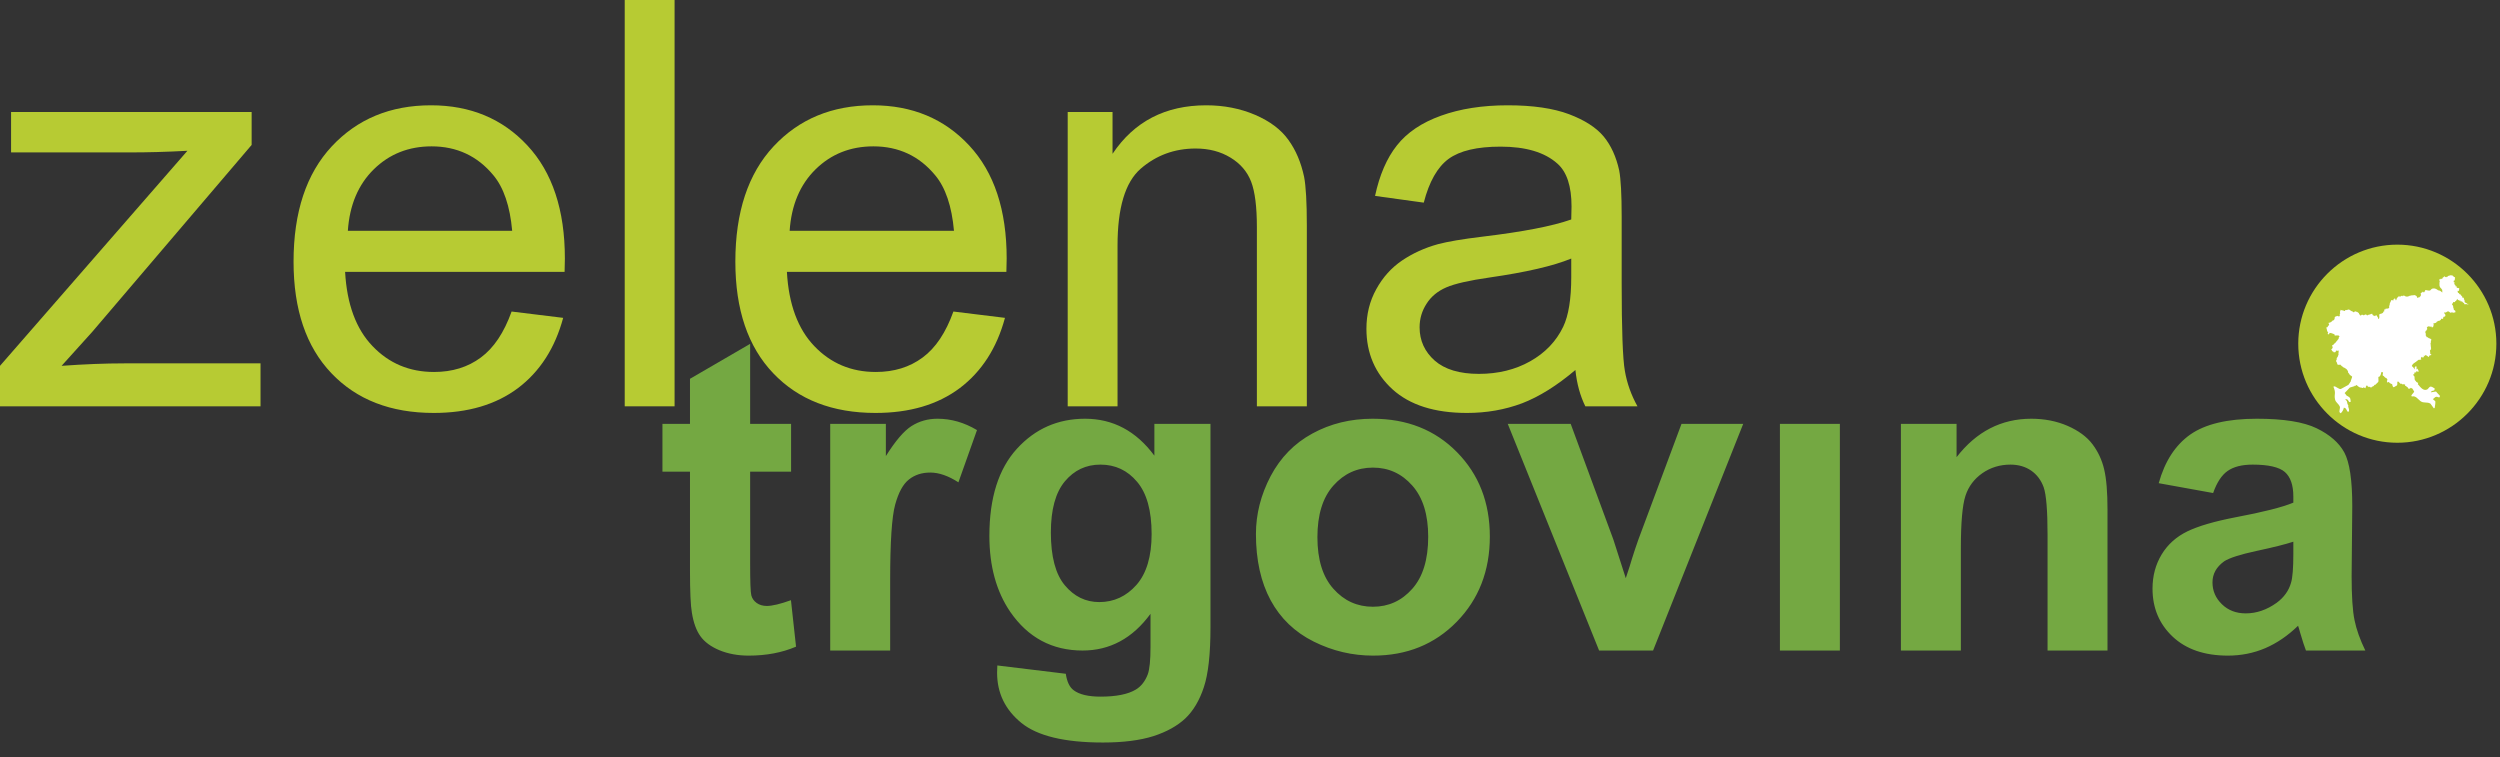 <svg width="142" height="43" viewBox="0 0 142 43" fill="none" xmlns="http://www.w3.org/2000/svg">
<rect x="0" y="0" width="142" height="43" fill="#333333" stroke="none"/>
<path fill-rule="evenodd" clip-rule="evenodd" d="M136.167 13.896C139.266 13.896 141.794 16.423 141.794 19.521C141.794 22.621 139.266 25.148 136.167 25.148C133.069 25.148 130.541 22.621 130.541 19.521C130.541 16.423 133.069 13.896 136.167 13.896Z" fill="#B7CB33"/>
<path fill-rule="evenodd" clip-rule="evenodd" d="M139.377 17.566L139.38 17.567L139.374 17.587L139.376 17.6C139.409 17.616 139.443 17.631 139.467 17.664C139.468 17.692 139.467 17.722 139.458 17.747C139.427 17.746 139.392 17.74 139.368 17.766C139.347 17.761 139.32 17.741 139.3 17.761C139.276 17.728 139.268 17.696 139.253 17.766L139.247 17.761C139.258 17.728 139.183 17.773 139.176 17.777V17.741L139.135 17.737V17.725C139.047 17.648 138.999 17.698 138.921 17.754L138.844 17.739L138.827 17.79L138.854 17.812L138.856 17.821C138.883 17.825 138.889 17.867 138.897 17.893C138.881 17.92 138.919 17.934 138.883 17.967L138.879 17.958L138.847 17.991L138.804 17.985L138.785 18.027L138.787 18.029L138.762 18.058L138.775 18.075L138.773 18.087L138.754 18.111L138.745 18.108L138.717 18.113L138.714 18.108L138.693 18.093C138.663 18.133 138.658 18.08 138.641 18.163C138.603 18.198 138.561 18.225 138.515 18.233L138.505 18.217L138.484 18.23L138.476 18.22L138.469 18.244C138.444 18.259 138.418 18.268 138.393 18.285L138.397 18.306C138.343 18.357 138.273 18.355 138.209 18.373C138.22 18.394 138.231 18.417 138.237 18.442L138.221 18.468L138.225 18.507L138.212 18.529V18.547C138.183 18.565 138.158 18.617 138.121 18.598L138.126 18.559L138.079 18.55V18.558L138.066 18.57L138.042 18.543C138.021 18.552 137.998 18.544 137.977 18.548C138.002 18.537 137.923 18.537 137.917 18.538C137.898 18.547 137.879 18.568 137.865 18.586L137.855 18.585L137.845 18.617L137.849 18.632L137.865 18.642L137.86 18.661L137.866 18.676L137.865 18.68L137.862 18.711L137.835 18.719L137.842 18.733L137.828 18.757L137.833 18.759L137.817 18.769L137.818 18.775L137.793 18.786L137.792 18.783L137.784 18.793L137.77 18.807L137.773 18.811L137.758 18.829L137.788 18.865L137.768 18.875L137.767 18.877L137.744 18.898L137.793 18.956L137.784 18.979L137.784 18.981L137.788 18.979L137.781 18.997L137.785 18.999L137.781 19.037L137.775 19.041L137.792 19.066L137.801 19.062L137.802 19.092L137.806 19.095L137.831 19.093L137.818 19.126L137.838 19.151C137.866 19.154 137.895 19.156 137.92 19.167L137.929 19.209L137.959 19.193L137.951 19.199L137.967 19.206L137.974 19.202L137.987 19.215H137.982L137.994 19.218V19.206L138.003 19.217L137.992 19.22C138.013 19.235 138.04 19.247 138.066 19.244C138.072 19.268 138.093 19.281 138.108 19.296L138.09 19.337L138.076 19.348C138.084 19.373 138.074 19.404 138.07 19.426L138.073 19.425L138.056 19.437L138.07 19.44L138.069 19.444L138.082 19.459L138.072 19.46L138.074 19.484L138.066 19.485L138.053 19.505L138.051 19.502L138.045 19.518L138.055 19.519L138.061 19.526L138.06 19.529L138.047 19.523L138.064 19.548L138.058 19.57L138.061 19.567C138.073 19.643 138.066 19.724 138.087 19.798L138.075 19.801C138.074 19.804 138.082 19.811 138.08 19.814L138.072 19.817L138.084 19.838L138.072 19.84L138.063 19.858L138.068 19.865L138.052 19.871L138.018 19.917L138.024 19.928V19.951L138.028 19.95L138.032 19.98L138.024 19.978L138.041 19.997L138.054 19.997L138.026 20.012L138.039 20.031L138.028 20.056L138.036 20.063L138.021 20.071C138.051 20.099 138.088 20.119 138.107 20.158L138.093 20.168C138.084 20.15 138.061 20.145 138.071 20.175L137.997 20.19L137.983 20.212V20.215C137.967 20.236 137.956 20.262 137.944 20.285L137.931 20.269L137.924 20.268C137.913 20.242 137.888 20.229 137.865 20.224L137.867 20.219C137.854 20.199 137.834 20.193 137.814 20.189L137.809 20.184C137.789 20.188 137.77 20.173 137.756 20.157L137.755 20.176C137.741 20.193 137.738 20.218 137.733 20.239L137.729 20.242C137.718 20.216 137.703 20.192 137.675 20.189L137.674 20.268L137.636 20.309L137.586 20.306L137.589 20.279L137.563 20.267L137.529 20.288L137.521 20.331H137.499C137.509 20.359 137.514 20.39 137.529 20.415C137.503 20.452 137.458 20.407 137.433 20.441C137.412 20.427 137.389 20.436 137.366 20.441L137.358 20.459L137.348 20.453L137.33 20.46L137.331 20.464C137.321 20.479 137.294 20.515 137.276 20.509L137.264 20.529H137.243L137.24 20.543L137.082 20.65L137.079 20.665C137.037 20.676 137.028 20.738 136.998 20.766L136.994 20.791L137.019 20.806L137.025 20.845L137.036 20.849L137.055 20.828L137.077 20.875L137.073 20.879L137.107 20.931L137.108 20.927L137.098 20.915L137.124 20.899L137.125 20.904L137.11 20.915L137.115 20.918L137.125 20.904L137.117 20.886L137.105 20.905L137.103 20.884L137.133 20.879L137.121 20.918L137.153 20.962H137.154L137.157 20.978L137.178 20.97L137.153 20.889C137.163 20.865 137.187 20.854 137.194 20.824L137.198 20.824L137.195 20.82L137.202 20.801L137.216 20.808L137.23 20.798L137.233 20.802C137.244 20.756 137.256 20.866 137.257 20.87L137.27 20.887L137.257 20.923L137.254 20.92L137.24 20.927L137.243 20.935L137.234 20.986L137.263 20.965L137.262 20.966L137.284 20.899L137.282 20.919L137.286 20.919L137.306 20.955L137.325 20.964L137.328 20.982L137.345 20.995C137.354 21.017 137.355 21.045 137.371 21.062H137.387L137.389 21.075L137.364 21.111L137.301 21.103L137.3 21.098C137.277 21.094 137.168 21.075 137.251 21.129L137.224 21.151C137.198 21.147 137.069 21.168 137.139 21.217L137.147 21.236C137.131 21.272 137.077 21.237 137.07 21.283C137.062 21.32 137.116 21.337 137.129 21.363C137.176 21.459 137.107 21.574 137.214 21.637C137.229 21.693 137.282 21.707 137.317 21.74L137.332 21.725L137.34 21.741C137.359 21.754 137.348 21.786 137.33 21.819C137.341 21.829 137.352 21.839 137.359 21.85C137.488 22.002 137.645 22.218 137.862 22.124C137.931 22.093 137.974 21.959 138.068 21.959C138.151 21.959 138.235 22.045 138.289 22.058C138.282 22.093 138.279 22.128 138.275 22.162C138.23 22.189 138.173 22.21 138.13 22.208C138.111 22.23 138.093 22.25 138.074 22.269C138.077 22.273 138.082 22.278 138.085 22.282C138.179 22.267 138.273 22.252 138.365 22.237C138.439 22.317 138.502 22.401 138.583 22.474C138.581 22.503 138.58 22.529 138.579 22.555C138.497 22.604 138.447 22.518 138.373 22.537C138.28 22.559 138.264 22.638 138.183 22.666C138.231 22.709 138.279 22.75 138.326 22.792C138.34 22.917 138.303 23.057 138.289 23.176C138.272 23.182 138.257 23.188 138.241 23.191C138.178 23.104 138.114 23.016 138.051 22.929C137.855 22.808 137.675 22.922 137.486 22.786C137.339 22.679 137.214 22.458 136.994 22.521C136.976 22.496 136.977 22.507 136.963 22.467C137.009 22.379 137.082 22.33 137.126 22.247C137.095 22.187 137.046 22.095 136.987 22.029C136.977 22.048 136.964 22.062 136.952 22.064C136.907 22.067 136.924 22.029 136.899 22.023C136.894 22.055 136.871 22.089 136.841 22.082L136.831 22.09C136.797 22.074 136.765 22.044 136.754 21.999C136.72 21.979 136.684 21.957 136.656 21.924C136.571 21.913 136.624 21.904 136.611 21.842L136.587 21.846C136.581 21.84 136.575 21.835 136.568 21.827C136.548 21.826 136.527 21.824 136.505 21.823C136.491 21.865 136.464 21.833 136.438 21.809C136.422 21.806 136.406 21.8 136.39 21.792C136.389 21.792 136.389 21.791 136.387 21.791C136.355 21.794 136.335 21.82 136.304 21.75C136.266 21.732 136.25 21.669 136.204 21.671C136.108 21.68 136.248 21.901 136.072 21.929C136.052 21.967 135.97 21.988 135.932 21.995L135.876 21.858L135.885 21.84L135.865 21.81L135.84 21.821L135.847 21.809L135.804 21.795L135.793 21.776L135.775 21.78L135.772 21.786C135.75 21.761 135.711 21.747 135.705 21.707L135.695 21.713C135.584 21.677 135.639 21.67 135.616 21.731L135.592 21.727L135.576 21.694C135.585 21.669 135.592 21.639 135.581 21.616L135.597 21.601L135.602 21.575L135.608 21.571L135.596 21.538H135.592C135.565 21.494 135.531 21.438 135.478 21.456L135.446 21.408L135.432 21.411L135.411 21.362L135.406 21.367L135.364 21.346L135.362 21.336L135.328 21.31L135.342 21.281L135.336 21.247C135.357 21.221 135.359 21.184 135.352 21.152H135.347L135.327 21.135L135.295 21.144C135.302 21.177 135.255 21.124 135.252 21.121L135.252 21.142L135.249 21.142L135.249 21.163L135.248 21.166L135.251 21.176C135.237 21.23 135.231 21.287 135.2 21.331L135.201 21.334C135.179 21.38 135.135 21.406 135.091 21.411C135.096 21.489 135.098 21.57 135.098 21.648L135.093 21.652L135.1 21.663C135.073 21.679 135.077 21.736 135.042 21.732C135.013 21.759 134.992 21.795 134.958 21.814L134.944 21.84L134.945 21.845L134.935 21.844L134.924 21.856L134.91 21.845L134.908 21.849L134.894 21.845L134.892 21.854L134.875 21.865L134.873 21.87L134.849 21.88L134.854 21.889L134.84 21.919L134.822 21.919C134.797 21.966 134.738 21.943 134.709 21.984L134.701 21.988L134.673 22.036C134.658 22.026 134.649 21.998 134.644 21.977L134.618 21.992L134.579 21.974L134.565 21.95L134.554 21.951L134.519 21.988L134.512 21.986C134.505 21.964 134.49 21.947 134.479 21.928L134.471 21.925L134.456 21.893C134.438 21.898 134.419 21.9 134.403 21.915C134.393 21.982 134.357 21.957 134.37 22.054C134.352 22.045 134.334 22.033 134.314 22.033C134.283 22.003 134.23 21.996 134.204 22.038C134.182 22.041 134.153 22.041 134.138 22.016L134.137 22.018C134.085 22.014 134.026 22.016 133.984 21.97L133.978 21.972L133.96 21.952L133.944 21.955C133.913 21.93 133.89 21.89 133.857 21.867L133.834 21.868L133.823 21.886L133.835 21.919C133.813 21.927 133.787 21.915 133.772 21.892H133.765L133.736 21.934L133.47 22.014L133.179 22.322C133.182 22.331 133.184 22.338 133.186 22.347C133.238 22.368 133.244 22.441 133.291 22.469C133.458 22.575 133.506 22.55 133.521 22.82C133.503 22.826 133.485 22.834 133.468 22.839C133.387 22.856 133.405 22.627 133.199 22.686C133.388 22.816 133.261 22.859 133.386 23.029C133.344 23.14 133.489 23.262 133.395 23.391C133.384 23.39 133.373 23.388 133.36 23.385C133.29 23.365 133.292 23.189 133.163 23.163C133.152 23.161 133.138 23.159 133.127 23.157C133.12 23.255 133.042 23.399 132.963 23.463C132.958 23.468 132.95 23.471 132.945 23.473C132.93 23.458 132.914 23.442 132.899 23.427C132.837 23.385 132.94 23.167 132.9 23.09C132.798 22.886 132.67 22.87 132.628 22.677C132.565 22.369 132.705 22.357 132.539 21.967C132.569 21.945 132.551 21.95 132.58 21.949C132.641 21.909 132.87 22.142 132.966 22.092L133.389 21.861L133.487 21.722L133.489 21.701L133.523 21.67L133.532 21.613C133.543 21.554 133.596 21.461 133.6 21.402L133.601 21.393C133.568 21.348 133.516 21.34 133.479 21.3C133.44 21.264 133.427 21.193 133.375 21.174C133.386 21.06 133.28 20.939 133.191 20.909L133.183 20.887L133.14 20.893L133.109 20.87L133.119 20.868C133.071 20.819 132.992 20.811 132.965 20.735L132.953 20.752L132.94 20.713C132.913 20.711 132.884 20.718 132.858 20.725L132.857 20.712L132.824 20.735L132.822 20.717C132.798 20.712 132.771 20.707 132.751 20.687L132.753 20.638C132.732 20.626 132.729 20.596 132.728 20.57L132.698 20.537L132.696 20.538L132.692 20.531L132.695 20.507L132.691 20.496C132.698 20.462 132.71 20.426 132.734 20.401C132.722 20.38 132.713 20.345 132.737 20.331L132.737 20.315L132.772 20.285L132.772 20.284L132.781 20.257H132.786C132.793 20.218 132.813 20.182 132.829 20.145C132.817 20.093 132.825 20.037 132.837 19.985L132.836 19.983L132.834 19.947L132.842 19.932L132.817 19.905C132.781 19.933 132.749 19.932 132.71 19.907L132.693 19.915L132.695 19.921L132.677 19.938C132.677 19.963 132.664 19.983 132.654 20.002L132.603 19.999L132.598 20.016L132.553 20.013L132.546 19.987L132.516 19.961L132.485 19.96C132.476 19.936 132.46 19.919 132.448 19.9L132.449 19.893L132.417 19.854L132.427 19.838L132.423 19.829L132.46 19.813C132.485 19.776 132.508 19.727 132.491 19.679L132.46 19.669L132.465 19.655L132.458 19.63L132.479 19.607L132.485 19.616C132.502 19.602 132.52 19.584 132.543 19.586L132.539 19.574C132.568 19.534 132.597 19.5 132.643 19.483L132.646 19.487C132.651 19.452 132.692 19.416 132.713 19.396L132.715 19.378L132.771 19.327L132.776 19.306L132.783 19.305L132.798 19.279L132.807 19.282C132.821 19.257 132.83 19.23 132.845 19.206L132.84 19.174L132.865 19.124L132.888 19.118L132.884 19.094C132.85 19.079 132.817 19.057 132.784 19.034L132.779 19.052L132.739 19.07L132.733 19.048L132.675 19.056L132.683 19.04L132.679 19.034L132.667 19.052L132.665 19.046L132.645 19.07L132.613 19.066V19.03L132.601 19.013V18.992L132.522 18.96L132.518 18.962L132.517 18.933L132.484 18.951L132.437 18.941L132.435 18.923C132.413 18.899 132.378 18.906 132.356 18.92C132.34 18.908 132.318 18.905 132.3 18.915L132.311 18.954L132.309 18.969C132.286 18.971 132.268 18.984 132.251 19L132.248 18.989L132.218 18.976L132.221 18.973L132.218 18.916L132.247 18.878L132.23 18.869V18.866L132.21 18.852C132.185 18.797 132.155 18.741 132.163 18.677L132.147 18.642L132.131 18.65L132.117 18.613L132.117 18.611L132.185 18.6L132.195 18.574L132.224 18.572C132.206 18.55 132.221 18.516 132.238 18.501C132.269 18.514 132.284 18.467 132.296 18.444C132.283 18.418 132.281 18.385 132.263 18.363L132.267 18.337C132.289 18.318 132.317 18.323 132.342 18.331C132.377 18.299 132.417 18.265 132.461 18.254L132.464 18.252L132.46 18.23L132.485 18.205L132.502 18.218C132.539 18.198 132.594 18.166 132.601 18.111L132.61 18.11C132.598 18.078 132.607 18.045 132.617 18.013L132.622 18.016L132.639 17.995L132.64 17.995L132.641 17.989L132.649 17.984L132.655 17.977L132.661 17.981V17.98C132.703 17.949 132.742 17.971 132.783 17.938L132.793 17.95L132.797 17.968L132.851 17.962L132.871 17.973C132.896 17.952 132.925 17.881 132.892 17.855L132.892 17.841L132.902 17.827L132.904 17.826L132.931 17.779L132.914 17.77C132.918 17.698 132.897 17.709 132.943 17.648L132.932 17.602L132.934 17.603L132.962 17.601L132.963 17.604C132.993 17.628 133.031 17.627 133.067 17.632L133.069 17.627L133.095 17.618L133.101 17.639L133.137 17.666L133.183 17.661V17.659L133.203 17.64L133.204 17.632L133.223 17.618L133.221 17.613L133.235 17.605V17.606C133.26 17.608 133.283 17.606 133.307 17.616L133.346 17.597L133.355 17.581C133.39 17.593 133.448 17.567 133.47 17.612L133.495 17.618C133.502 17.65 133.538 17.645 133.556 17.664L133.559 17.664L133.58 17.68L133.594 17.671L133.628 17.694L133.638 17.715L133.642 17.714C133.669 17.724 133.71 17.764 133.726 17.713H133.735L133.752 17.688L133.781 17.684L133.783 17.681C133.808 17.701 133.842 17.72 133.872 17.706L133.985 17.786L133.982 17.791C133.994 17.82 134.001 17.855 134.026 17.872L134.027 17.875L134.043 17.883L134.047 17.907L134.055 17.915C134.072 17.918 134.09 17.918 134.109 17.918L134.119 17.899L134.123 17.9L134.14 17.884L134.145 17.872L134.199 17.886C134.198 17.859 134.256 17.909 134.263 17.917C134.296 17.891 134.33 17.861 134.373 17.864L134.374 17.861L134.425 17.884L134.44 17.913L134.468 17.908L134.469 17.906C134.49 17.916 134.516 17.9 134.529 17.877C134.548 17.871 134.568 17.867 134.59 17.869L134.591 17.862L134.634 17.859C134.655 17.824 134.697 17.825 134.727 17.829L134.742 17.823L134.767 17.842L134.767 17.848L134.75 17.859V17.877L134.803 17.923L134.847 17.925V17.929L134.864 17.933L134.865 17.931L134.872 17.957L134.886 17.95L134.908 17.958C134.92 17.926 134.946 17.897 134.978 17.891L134.978 17.906L135.03 17.977L135.029 17.98L135.049 18.013C135.086 18.029 135.068 18.093 135.092 18.121L135.131 18.097L135.137 18.077L135.13 18.072L135.147 18.031L135.146 18.03L135.147 18.009L135.149 18.004C135.139 17.964 135.148 17.918 135.139 17.871L135.164 17.851L135.163 17.839C135.224 17.814 135.296 17.823 135.346 17.766H135.358L135.368 17.734L135.358 17.717L135.364 17.713L135.375 17.691L135.416 17.707L135.421 17.698V17.675L135.409 17.66L135.42 17.634L135.438 17.631L135.441 17.584L135.438 17.58L135.448 17.548L135.482 17.578L135.484 17.586L135.513 17.521L135.522 17.528L135.533 17.552L135.558 17.521L135.601 17.517L135.611 17.535L135.622 17.537L135.639 17.527L135.639 17.524L135.707 17.489C135.695 17.451 135.701 17.41 135.712 17.373L135.714 17.375L135.733 17.359L135.709 17.344L135.717 17.321L135.724 17.318V17.322L135.737 17.301L135.735 17.299L135.741 17.27L135.734 17.254L135.745 17.243L135.74 17.235L135.754 17.193L135.773 17.177L135.784 17.126L135.803 17.121L135.814 17.061L135.835 17.053V17.042L135.88 17.042L135.899 17.063L135.923 17.064V17.057L135.936 17.075L135.946 17.068L135.937 17.008L135.957 16.998L135.963 17.015L135.991 16.986L135.99 16.986L136.011 16.953L136.009 16.951L136.022 16.936C136.061 16.966 136.058 17.028 136.088 17.064L136.105 17.044V17.035L136.126 16.999L136.124 16.973C136.152 16.919 136.196 16.883 136.231 16.838C136.26 16.839 136.289 16.838 136.316 16.841L136.336 16.858L136.352 16.83L136.348 16.828L136.372 16.823C136.377 16.8 136.401 16.793 136.419 16.803L136.416 16.806L136.451 16.828C136.458 16.808 136.483 16.807 136.489 16.784L136.508 16.79L136.515 16.798L136.533 16.791L136.545 16.805L136.575 16.795L136.609 16.814L136.61 16.823C136.629 16.84 136.655 16.834 136.676 16.846L136.691 16.839L136.722 16.855C136.752 16.835 136.787 16.823 136.823 16.828C136.835 16.82 136.913 16.764 136.917 16.797L136.933 16.802L136.947 16.777L136.973 16.776L136.979 16.786L136.989 16.785V16.782L137.011 16.764L137.019 16.78C137.045 16.777 137.073 16.775 137.1 16.766C137.126 16.777 137.153 16.759 137.181 16.755L137.186 16.761V16.786L137.188 16.782L137.205 16.786L137.23 16.812L137.254 16.801L137.278 16.86L137.291 16.869L137.294 16.915C137.32 16.934 137.338 16.903 137.357 16.886L137.38 16.892L137.389 16.908L137.412 16.902L137.411 16.884L137.423 16.869C137.422 16.877 137.424 16.882 137.432 16.875C137.443 16.865 137.454 16.847 137.464 16.833L137.469 16.83L137.48 16.818L137.489 16.836L137.509 16.79L137.495 16.78C137.496 16.777 137.512 16.728 137.507 16.758C137.507 16.728 137.513 16.684 137.485 16.67L137.484 16.665H137.491L137.5 16.65L137.505 16.655L137.534 16.634L137.54 16.635L137.542 16.614L137.596 16.597C137.587 16.558 137.624 16.569 137.641 16.573L137.631 16.596L137.634 16.602L137.647 16.598L137.646 16.593L137.695 16.602L137.703 16.596L137.706 16.566L137.722 16.548L137.726 16.555L137.74 16.548L137.75 16.55L137.739 16.489C137.839 16.453 137.944 16.544 138.043 16.489C138.07 16.474 138.078 16.44 138.104 16.423C138.214 16.347 138.349 16.383 138.451 16.462V16.465C138.486 16.502 138.536 16.491 138.586 16.511C138.634 16.531 138.682 16.582 138.722 16.618L138.723 16.566L138.724 16.566C138.716 16.521 138.734 16.449 138.687 16.428C138.686 16.394 138.608 16.354 138.617 16.338C138.6 16.326 138.584 16.305 138.584 16.28C138.564 16.268 138.575 16.236 138.563 16.219C138.563 16.167 138.555 16.015 138.581 15.978C138.578 15.946 138.549 15.928 138.545 15.896L138.568 15.858L138.598 15.875C138.607 15.853 138.627 15.839 138.644 15.827L138.661 15.85L138.66 15.862L138.674 15.846L138.677 15.845L138.686 15.825L138.723 15.83L138.739 15.797L138.738 15.781L138.752 15.766H138.77C138.772 15.761 138.818 15.693 138.818 15.729C138.83 15.693 138.853 15.685 138.878 15.713L138.879 15.712L138.887 15.736C138.913 15.731 138.937 15.741 138.962 15.745L138.977 15.718L138.982 15.714L139.008 15.726C139.028 15.69 139.067 15.65 139.105 15.668L139.129 15.65L139.133 15.654L139.169 15.63C139.203 15.655 139.257 15.642 139.293 15.632L139.312 15.674L139.316 15.671L139.322 15.685L139.341 15.684L139.338 15.697L139.361 15.695C139.373 15.712 139.386 15.727 139.395 15.744L139.422 15.731C139.442 15.746 139.448 15.777 139.452 15.803L139.438 15.805V15.839H139.428L139.431 15.87L139.434 15.873L139.434 15.916L139.368 15.95C139.367 15.978 139.368 16.005 139.372 16.033L139.416 16.03C139.426 16.063 139.409 16.105 139.394 16.135L139.411 16.145L139.411 16.15L139.432 16.156L139.459 16.203L139.469 16.205L139.469 16.208L139.479 16.224L139.473 16.254L139.489 16.252L139.501 16.297L139.533 16.258L139.559 16.285L139.533 16.336C139.581 16.36 139.634 16.366 139.686 16.366C139.68 16.395 139.681 16.426 139.672 16.454L139.685 16.462V16.469L139.669 16.494L139.675 16.503V16.522L139.632 16.523L139.612 16.5L139.602 16.506L139.609 16.51L139.603 16.541L139.59 16.549L139.594 16.589L139.597 16.589L139.611 16.602L139.608 16.602L139.612 16.633L139.642 16.637L139.643 16.635C139.673 16.649 139.684 16.685 139.701 16.713L139.753 16.717L139.782 16.772L139.797 16.775L139.818 16.821L139.83 16.811L139.857 16.852L139.856 16.899L139.902 16.913L139.923 16.9C139.94 16.92 139.949 16.95 139.957 16.979L139.949 16.999L139.958 17.025H139.98L139.993 17.037L139.989 17.045L139.991 17.064L139.977 17.092L139.978 17.106L139.995 17.109L139.999 17.11L139.993 17.142L139.978 17.152C140.015 17.183 140.056 17.207 140.1 17.218L140.098 17.228L140.124 17.242L140.13 17.255C140.151 17.258 140.171 17.262 140.193 17.256L140.207 17.284L140.204 17.288L140.184 17.287L140.18 17.273L140.193 17.263L140.176 17.256L140.17 17.263L140.168 17.317L140.154 17.316L140.155 17.276L140.119 17.283L140.118 17.285L140.086 17.275L140.088 17.27L140.056 17.271L140.056 17.267L140.019 17.285L140.02 17.295L140 17.314L139.992 17.295L139.996 17.297L139.998 17.284L140.01 17.268C139.992 17.262 139.971 17.26 139.951 17.261L139.964 17.256V17.249L139.971 17.24L139.963 17.234L139.965 17.233L139.968 17.216L139.959 17.209L139.943 17.214L139.945 17.199C139.923 17.199 139.895 17.198 139.882 17.172L139.888 17.148L139.866 17.142H139.869L139.856 17.135L139.856 17.137L139.844 17.14L139.844 17.134C139.851 17.146 139.834 17.125 139.83 17.12L139.82 17.127C139.815 17.109 139.808 17.109 139.816 17.12L139.794 17.116L139.792 17.115L139.76 17.125L139.759 17.097L139.742 17.079C139.752 17.039 139.708 17.065 139.725 17.079L139.682 17.057L139.68 17.06L139.692 17.073L139.68 17.088L139.665 17.034L139.652 17.049L139.627 17.052C139.626 17.05 139.59 17.015 139.607 17.034L139.58 17.015L139.581 17.01C139.627 17.01 139.602 16.982 139.578 16.976L139.57 16.997L139.545 17.014L139.538 17.004L139.545 17.028L139.554 17.031L139.556 17.048L139.547 17.049L139.53 17.034L139.501 17.036C139.553 17.036 139.5 17.111 139.495 17.092C139.402 17.129 139.496 17.184 139.348 17.157L139.33 17.17L139.336 17.215L139.327 17.215L139.321 17.232L139.308 17.234L139.309 17.243L139.3 17.237L139.287 17.246L139.285 17.249L139.275 17.247L139.277 17.306L139.304 17.317L139.316 17.351L139.324 17.354C139.331 17.391 139.354 17.426 139.343 17.463C139.353 17.5 139.376 17.527 139.377 17.566Z" fill="white"/>
<path fill-rule="evenodd" clip-rule="evenodd" d="M0 23.079V20.779L10.645 8.565C9.436 8.63 8.372 8.657 7.448 8.657H0.629V6.362H14.293V8.232L5.244 18.844L3.498 20.779C4.766 20.688 5.959 20.639 7.072 20.639H14.798V23.079H0Z" fill="#B7CB33"/>
<path fill-rule="evenodd" clip-rule="evenodd" d="M29.059 17.695L31.988 18.054C31.526 19.769 30.672 21.096 29.425 22.042C28.173 22.982 26.577 23.455 24.637 23.455C22.192 23.455 20.253 22.702 18.823 21.198C17.388 19.693 16.674 17.582 16.674 14.863C16.674 12.047 17.399 9.865 18.845 8.313C20.296 6.76 22.171 5.981 24.481 5.981C26.717 5.981 28.544 6.743 29.957 8.264C31.375 9.785 32.085 11.929 32.085 14.686C32.085 14.857 32.079 15.11 32.069 15.443H19.602C19.704 17.281 20.226 18.689 21.161 19.661C22.096 20.639 23.256 21.128 24.653 21.128C25.69 21.128 26.577 20.854 27.313 20.306C28.049 19.763 28.63 18.893 29.059 17.695ZM19.758 13.111H29.092C28.968 11.709 28.608 10.65 28.022 9.952C27.12 8.861 25.948 8.313 24.514 8.313C23.213 8.313 22.117 8.748 21.23 9.618C20.344 10.489 19.855 11.655 19.758 13.111Z" fill="#B7CB33"/>
<path fill-rule="evenodd" clip-rule="evenodd" d="M35.484 23.079V-1.90735e-06H38.316V23.079H35.484Z" fill="#B7CB33"/>
<path fill-rule="evenodd" clip-rule="evenodd" d="M54.153 17.695L57.082 18.054C56.62 19.769 55.765 21.096 54.519 22.042C53.267 22.982 51.671 23.455 49.731 23.455C47.286 23.455 45.346 22.702 43.917 21.198C42.482 19.693 41.768 17.582 41.768 14.863C41.768 12.047 42.493 9.865 43.939 8.313C45.389 6.76 47.264 5.981 49.575 5.981C51.81 5.981 53.638 6.743 55.051 8.264C56.469 9.785 57.179 11.929 57.179 14.686C57.179 14.857 57.173 15.11 57.162 15.443H44.696C44.798 17.281 45.32 18.689 46.255 19.661C47.19 20.639 48.35 21.128 49.747 21.128C50.784 21.128 51.671 20.854 52.407 20.306C53.143 19.763 53.724 18.893 54.153 17.695ZM44.852 13.111H54.186C54.062 11.709 53.702 10.65 53.116 9.952C52.214 8.861 51.042 8.313 49.608 8.313C48.307 8.313 47.211 8.748 46.324 9.618C45.438 10.489 44.949 11.655 44.852 13.111Z" fill="#B7CB33"/>
<path fill-rule="evenodd" clip-rule="evenodd" d="M60.645 23.079V6.362H63.192V8.737C64.422 6.899 66.195 5.981 68.511 5.981C69.521 5.981 70.445 6.163 71.289 6.523C72.138 6.889 72.767 7.362 73.186 7.953C73.61 8.538 73.901 9.237 74.073 10.043C74.175 10.569 74.228 11.488 74.228 12.799V23.079H71.391V12.907C71.391 11.757 71.284 10.892 71.064 10.317C70.843 9.747 70.451 9.29 69.892 8.952C69.328 8.608 68.672 8.436 67.915 8.436C66.706 8.436 65.669 8.823 64.787 9.586C63.911 10.354 63.476 11.805 63.476 13.949V23.079H60.645Z" fill="#B7CB33"/>
<path fill-rule="evenodd" clip-rule="evenodd" d="M89.483 21.015C88.43 21.907 87.42 22.536 86.453 22.907C85.48 23.272 84.438 23.455 83.325 23.455C81.488 23.455 80.08 23.009 79.091 22.111C78.108 21.214 77.613 20.064 77.613 18.672C77.613 17.85 77.796 17.103 78.172 16.426C78.543 15.749 79.032 15.207 79.634 14.798C80.241 14.39 80.918 14.078 81.676 13.869C82.229 13.723 83.067 13.579 84.191 13.444C86.48 13.17 88.167 12.848 89.247 12.466C89.257 12.079 89.263 11.832 89.263 11.73C89.263 10.575 88.994 9.758 88.457 9.29C87.737 8.646 86.657 8.329 85.233 8.329C83.9 8.329 82.917 8.56 82.277 9.027C81.644 9.495 81.176 10.322 80.87 11.51L78.103 11.128C78.355 9.946 78.769 8.984 79.344 8.259C79.919 7.528 80.757 6.964 81.848 6.572C82.938 6.179 84.201 5.981 85.641 5.981C87.071 5.981 88.226 6.152 89.118 6.485C90.01 6.824 90.665 7.243 91.09 7.754C91.509 8.264 91.799 8.904 91.971 9.683C92.062 10.166 92.111 11.037 92.111 12.294V16.072C92.111 18.71 92.17 20.376 92.293 21.069C92.412 21.767 92.653 22.439 93.008 23.079H90.047C89.757 22.493 89.564 21.805 89.483 21.015ZM89.247 14.686C88.215 15.11 86.673 15.464 84.62 15.76C83.454 15.927 82.627 16.115 82.148 16.324C81.665 16.534 81.289 16.84 81.031 17.248C80.768 17.652 80.633 18.098 80.633 18.592C80.633 19.349 80.924 19.978 81.493 20.483C82.063 20.983 82.901 21.236 84.002 21.236C85.093 21.236 86.066 20.999 86.915 20.521C87.764 20.043 88.393 19.387 88.79 18.56C89.096 17.92 89.247 16.974 89.247 15.728V14.686Z" fill="#B7CB33"/>
<path fill-rule="evenodd" clip-rule="evenodd" d="M44.934 24.077V26.792H42.608V31.98C42.608 33.031 42.629 33.644 42.675 33.818C42.72 33.991 42.82 34.132 42.977 34.248C43.134 34.36 43.328 34.418 43.552 34.418C43.87 34.418 44.326 34.306 44.926 34.091L45.215 36.73C44.421 37.07 43.527 37.239 42.522 37.239C41.909 37.239 41.355 37.136 40.863 36.933C40.37 36.726 40.01 36.457 39.779 36.13C39.547 35.804 39.389 35.361 39.299 34.802C39.228 34.409 39.191 33.606 39.191 32.402V26.792H37.627V24.077H39.191V21.516L42.608 19.53V24.077H44.934ZM50.561 36.95H47.156V24.077H50.317V25.906C50.859 25.041 51.347 24.47 51.778 24.197C52.212 23.924 52.701 23.784 53.251 23.784C54.029 23.784 54.773 23.999 55.493 24.429L54.438 27.396C53.867 27.028 53.334 26.841 52.841 26.841C52.361 26.841 51.96 26.97 51.629 27.234C51.294 27.495 51.037 27.971 50.847 28.658C50.656 29.345 50.561 30.785 50.561 32.974V36.95ZM56.648 37.798L60.537 38.27C60.604 38.725 60.752 39.035 60.984 39.205C61.307 39.449 61.82 39.569 62.511 39.569C63.4 39.569 64.067 39.436 64.514 39.168C64.811 38.99 65.039 38.704 65.192 38.307C65.296 38.026 65.349 37.504 65.349 36.743V34.864C64.332 36.255 63.045 36.95 61.493 36.95C59.764 36.95 58.394 36.217 57.385 34.757C56.594 33.598 56.197 32.163 56.197 30.441C56.197 28.281 56.718 26.634 57.757 25.493C58.795 24.354 60.086 23.784 61.63 23.784C63.218 23.784 64.534 24.483 65.569 25.881V24.077H68.755V35.63C68.755 37.148 68.631 38.282 68.378 39.035C68.13 39.788 67.778 40.376 67.327 40.806C66.872 41.232 66.268 41.568 65.515 41.812C64.757 42.051 63.802 42.175 62.648 42.175C60.463 42.175 58.915 41.799 58.005 41.054C57.09 40.306 56.635 39.358 56.635 38.212C56.635 38.096 56.64 37.959 56.648 37.798ZM59.689 30.247C59.689 31.612 59.954 32.614 60.483 33.246C61.013 33.88 61.663 34.198 62.441 34.198C63.272 34.198 63.976 33.871 64.551 33.222C65.122 32.572 65.412 31.608 65.412 30.33C65.412 28.997 65.134 28.008 64.584 27.363C64.038 26.713 63.343 26.39 62.503 26.39C61.683 26.39 61.013 26.709 60.483 27.342C59.954 27.979 59.689 28.943 59.689 30.247ZM71.337 30.33C71.337 29.2 71.618 28.103 72.172 27.044C72.731 25.989 73.521 25.178 74.543 24.624C75.565 24.065 76.707 23.784 77.969 23.784C79.914 23.784 81.511 24.417 82.757 25.683C84.002 26.949 84.623 28.546 84.623 30.479C84.623 32.423 83.994 34.037 82.74 35.32C81.482 36.602 79.902 37.239 77.994 37.239C76.811 37.239 75.69 36.975 74.618 36.441C73.546 35.907 72.731 35.125 72.172 34.095C71.618 33.065 71.337 31.811 71.337 30.33ZM74.829 30.512C74.829 31.79 75.131 32.766 75.739 33.445C76.343 34.124 77.092 34.463 77.982 34.463C78.871 34.463 79.616 34.124 80.216 33.445C80.82 32.766 81.122 31.782 81.122 30.487C81.122 29.229 80.82 28.257 80.216 27.578C79.616 26.899 78.871 26.56 77.982 26.56C77.092 26.56 76.343 26.899 75.739 27.578C75.131 28.257 74.829 29.237 74.829 30.512ZM90.829 36.95L85.641 24.077H89.216L91.64 30.648L92.344 32.841C92.53 32.282 92.65 31.914 92.696 31.736C92.811 31.372 92.931 31.008 93.059 30.648L95.509 24.077H99.014L93.895 36.95H90.829ZM101.099 36.95V24.077H104.505V36.95H101.099ZM119.706 36.95H116.301V30.379C116.301 28.989 116.226 28.091 116.082 27.681C115.937 27.276 115.697 26.957 115.37 26.73C115.043 26.506 114.65 26.39 114.191 26.39C113.599 26.39 113.069 26.552 112.602 26.874C112.134 27.201 111.812 27.628 111.638 28.161C111.464 28.695 111.377 29.68 111.377 31.12V36.95H107.972V24.077H111.133V25.968C112.259 24.512 113.674 23.784 115.378 23.784C116.127 23.784 116.818 23.92 117.439 24.189C118.06 24.462 118.531 24.806 118.85 25.228C119.168 25.65 119.392 26.126 119.516 26.659C119.644 27.193 119.706 27.954 119.706 28.947V36.95ZM125.706 28.004L122.615 27.445C122.963 26.2 123.558 25.282 124.407 24.682C125.259 24.086 126.517 23.784 128.189 23.784C129.711 23.784 130.841 23.966 131.586 24.326C132.326 24.686 132.852 25.141 133.154 25.695C133.456 26.25 133.609 27.264 133.609 28.745L133.572 32.721C133.572 33.851 133.626 34.686 133.737 35.224C133.845 35.758 134.052 36.337 134.35 36.95H130.978C130.891 36.722 130.779 36.387 130.651 35.944C130.597 35.742 130.555 35.609 130.53 35.543C129.947 36.11 129.326 36.532 128.664 36.817C128.002 37.099 127.295 37.239 126.542 37.239C125.218 37.239 124.171 36.88 123.41 36.164C122.644 35.444 122.263 34.533 122.263 33.433C122.263 32.709 122.437 32.059 122.785 31.488C123.132 30.917 123.621 30.483 124.245 30.18C124.87 29.879 125.777 29.614 126.956 29.386C128.544 29.088 129.649 28.807 130.262 28.55V28.211C130.262 27.553 130.1 27.09 129.778 26.808C129.455 26.531 128.846 26.39 127.949 26.39C127.341 26.39 126.869 26.511 126.529 26.75C126.19 26.986 125.917 27.404 125.706 28.004ZM130.262 30.768C129.827 30.913 129.136 31.087 128.189 31.289C127.245 31.492 126.629 31.691 126.335 31.881C125.892 32.2 125.669 32.597 125.669 33.081C125.669 33.561 125.847 33.971 126.202 34.318C126.559 34.666 127.009 34.84 127.56 34.84C128.176 34.84 128.76 34.637 129.318 34.236C129.732 33.929 130.001 33.553 130.129 33.106C130.22 32.816 130.262 32.262 130.262 31.447V30.768Z" fill="#74A842"/>
</svg>
